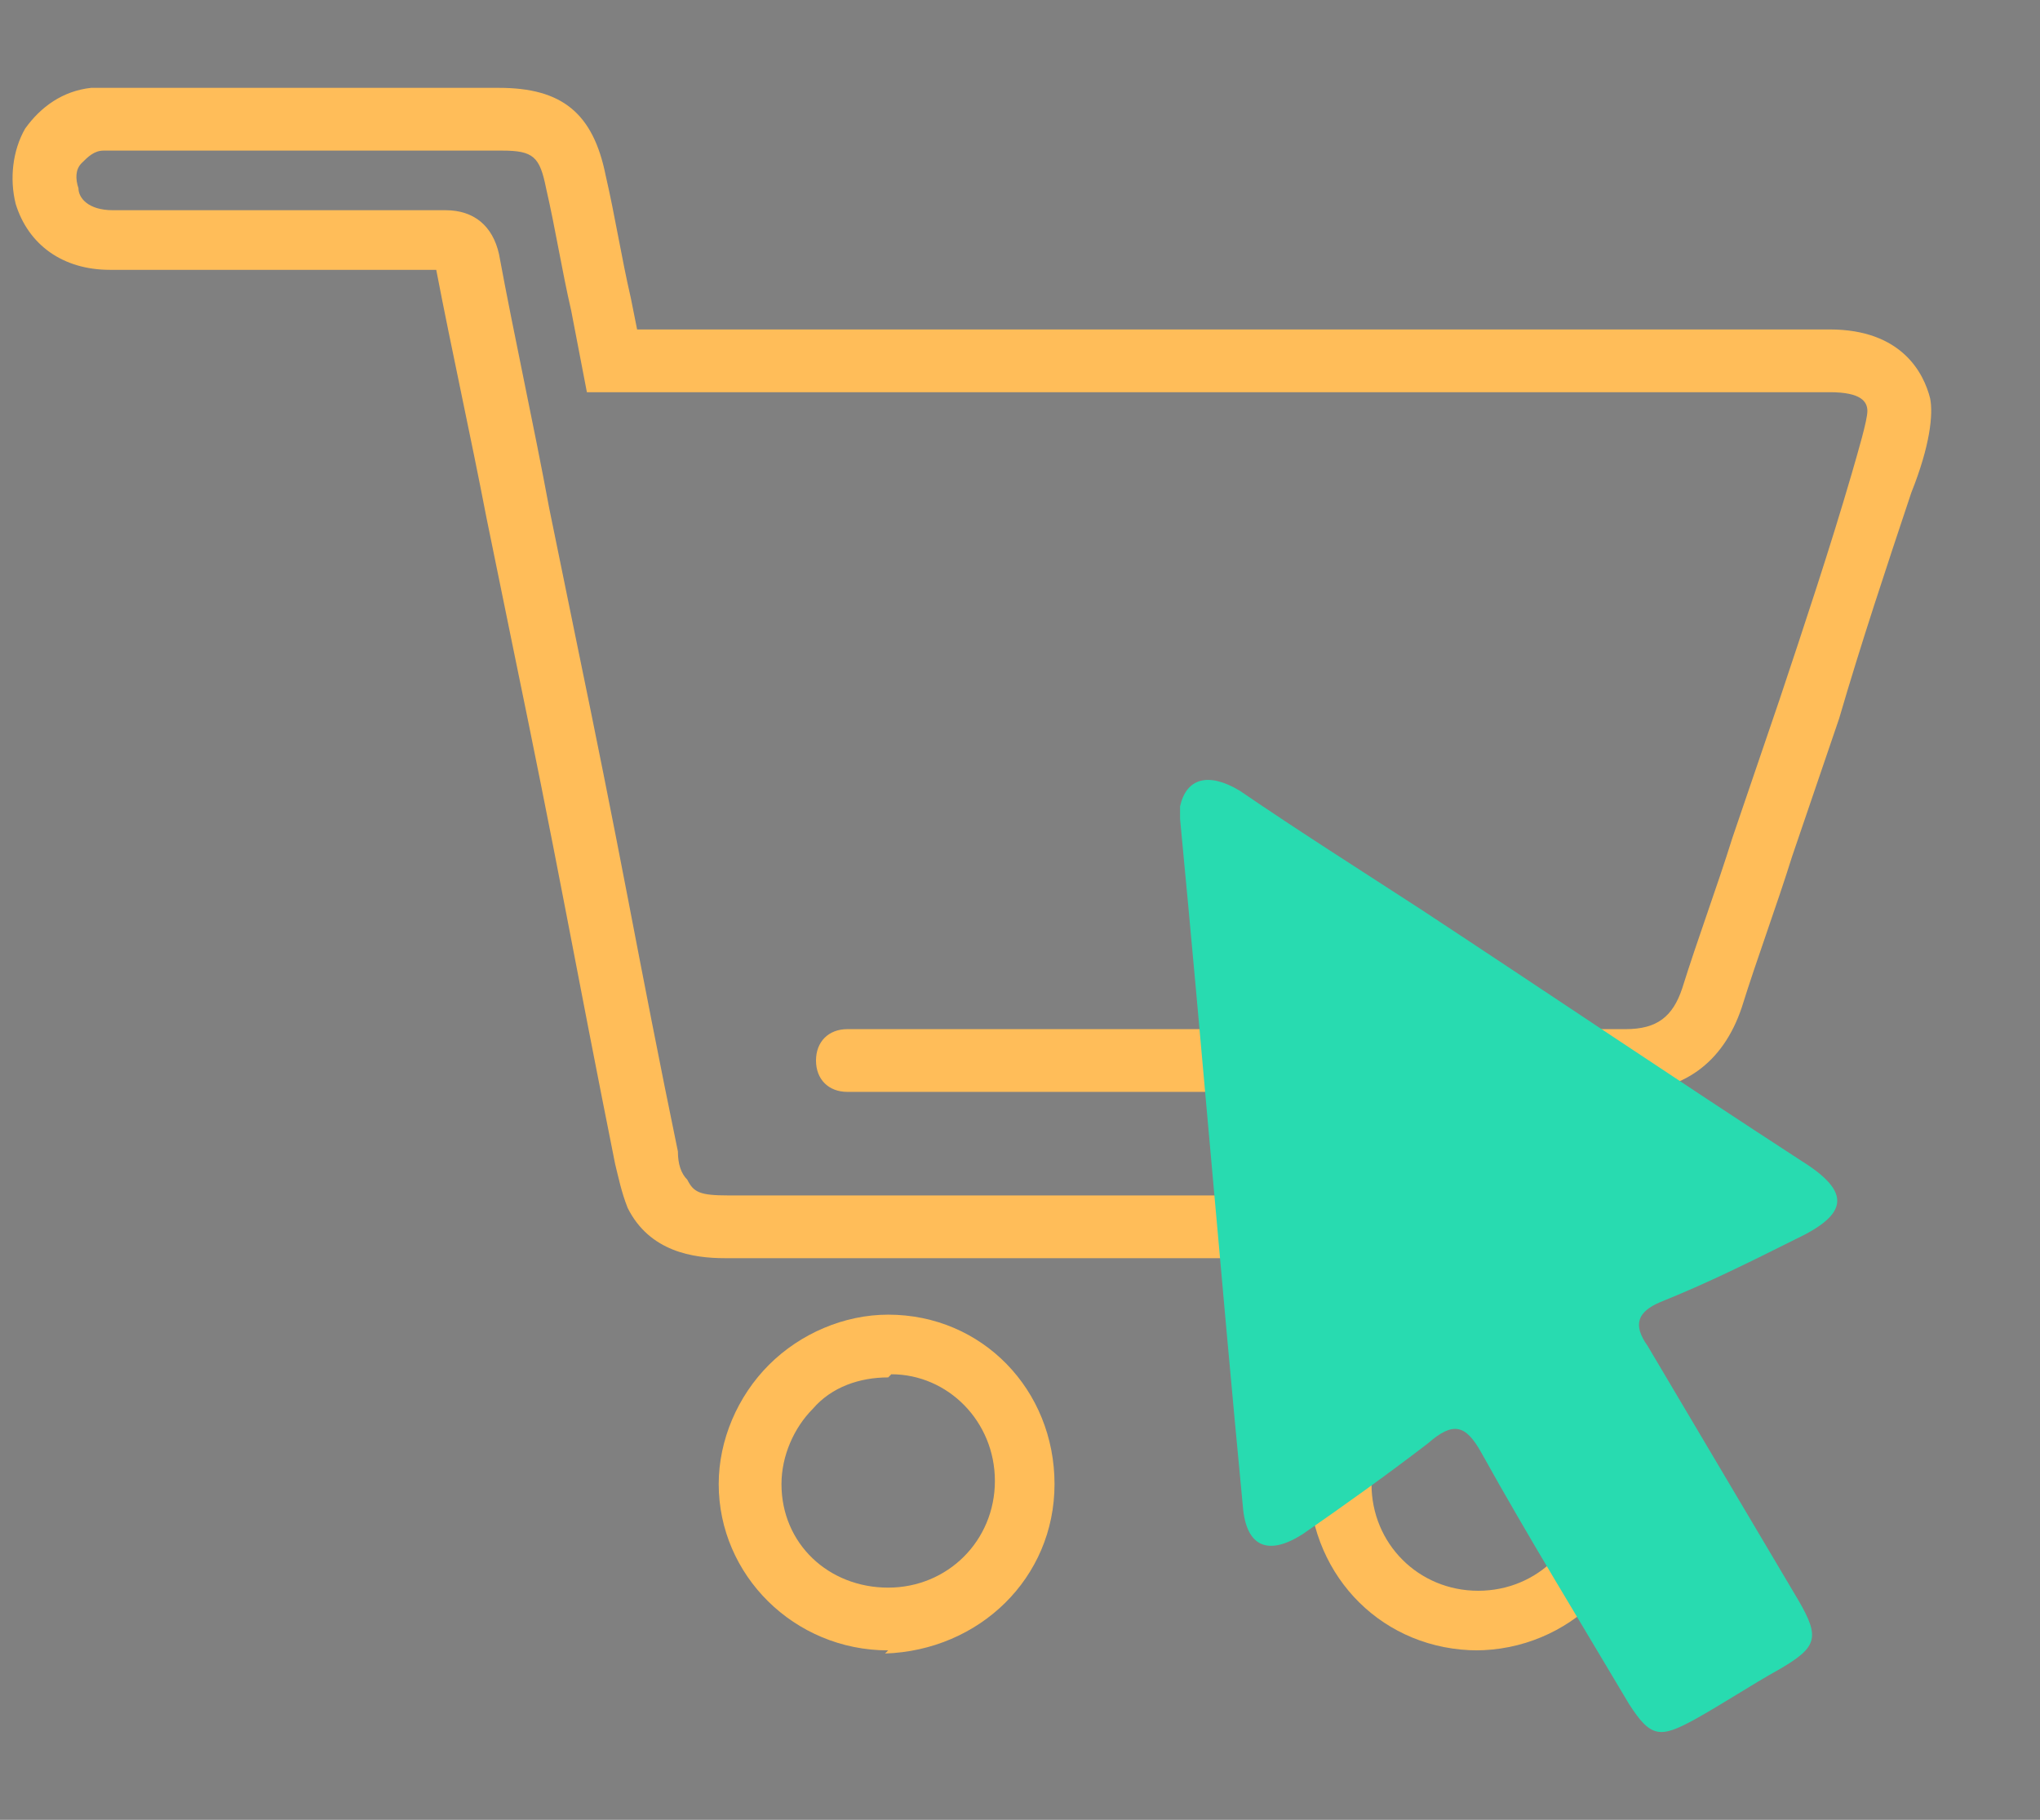 <svg xmlns="http://www.w3.org/2000/svg" id="Layer_1" data-name="Layer 1" viewBox="0 0 65 58"><rect x="0" y="0" width="65" height="58" fill="#808080" stroke="none"/><defs><style>      .cls-1 {        fill: #000;      }      .cls-1, .cls-2, .cls-3, .cls-4 {        stroke-width: 0px;      }      .cls-2 {        fill: #fff;      }      .cls-3 {        fill: #ffbd59;      }      .cls-4 {        fill: #28dbb0;      }    </style></defs><g><path class="cls-2" d="M-361.7-103.6H-34.7V203.4h-327V-103.6ZM-205.7,157.5c37.7,0,75.3,0,113,0,6.9,0,8.4-1.3,8.4-8,0-55.2,0-110.4,0-165.6,0-3.9-1.4-6.5-4.6-8.7-23.1-15.5-48.4-20.9-75.7-16.6-3.2.5-5.1,0-7.3-2.4-18.7-19.7-49.5-19.7-68.2.2-2.1,2.3-4,2.7-6.9,2.2-27.2-4.2-52.3,1.1-75.3,16.4-3.6,2.4-5,5.2-5,9.5.1,54.7,0,109.4,0,164.1,0,7.9,1.1,9,9,9,37.5,0,75,0,112.5,0Z"></path><path class="cls-1" d="M-205.7,157.5c-37.5,0-75,0-112.5,0-7.8,0-9-1.1-9-9,0-54.7,0-109.4,0-164.1,0-4.3,1.4-7.1,5-9.5,23-15.3,48.1-20.6,75.3-16.4,2.9.5,4.8,0,6.9-2.2,18.7-19.8,49.5-19.9,68.2-.2,2.3,2.4,4.2,2.9,7.3,2.4,27.4-4.3,52.6,1.1,75.7,16.6,3.3,2.2,4.6,4.7,4.6,8.7,0,55.2,0,110.4,0,165.6,0,6.7-1.4,8-8.4,8-37.7,0-75.3,0-113,0ZM-211.3,78.7c-.9-.2-1.7-.4-2.5-.6-10.4-2.4-15.2-8.4-15.3-19.1,0-3.7-.1-7.3,0-11,.4-10.3-2.9-18.8-10.3-26.1-8.5-8.4-13.4-18.8-13.4-30.8,0-7.3,1.6-14.7,2.6-22.4,0,0-.8-.3-1.6-.4-21.8-2.6-42,1.7-60.8,13-2.9,1.7-4,3.7-4,7.1.1,49.7,0,99.3.1,149,0,1.4.2,2.7.4,4.5,35.1-18.6,69.9-18.5,105-.1v-63.1ZM-162.1-31.2c0,1,0,1.3,0,1.6,7.7,20.2,3.6,37.9-11.4,53.2-6.1,6.3-9,13.9-8.9,22.6,0,5,.1,10,0,15-.4,8.5-5.3,14.4-13.5,16.5-1.4.4-2.8.7-4,1.1v63.1c35.2-18.5,70-18.4,104.5,0,.3-.6.6-.8.6-1.1,0-51.3,0-102.7,0-154,0-1.4-1-3.3-2.1-4-19.8-12.9-41.5-17.3-65.1-13.9ZM-192.9,43.2c.8-12.3,6.6-21.8,14.9-30.4,6.7-6.9,9.4-15.7,9.2-25.2-.3-15.8-12-30.3-27.3-34.4-15.4-4.1-32,2.3-40.5,15.7-8.6,13.6-7.7,31.9,3.3,43.6,8.3,8.8,14.2,18.3,15,30.5h7.4c0-7.4,1.1-14.6-.4-21.2-1-4.1-6.1-7.2-9.3-10.7-2.5-2.7-3.2-5.7-.3-8.3,2.8-2.5,5.5-1.5,7.9,1,2.4,2.4,4.9,4.8,8.3,8.2,2.8-3.3,4.8-6.6,7.7-8.7,1.6-1.2,5.2-1.3,7-.2,2.8,1.7,2.5,4.9.3,7.4-2.4,2.7-5.2,5.2-7.7,7.9-1,1.1-2.4,2.3-2.5,3.6-.2,7.1-.1,14.2-.1,21.3h7.3ZM-228.9,146.6c-19.8-10.6-53.3-10.2-70.1,0h70.1ZM-182.5,146.4h69.7c-23.2-10.1-46.4-10.1-69.7,0ZM-218,54.5c-1.3,10.9.5,13,10.8,13,1.3,0,2.7,0,4,0,9.2,0,11.8-3.4,9.7-13h-24.4Z"></path><path class="cls-2" d="M-211.3,78.7v63.1c-35.1-18.4-69.8-18.5-105,.1-.1-1.7-.4-3.1-.4-4.5,0-49.7,0-99.3-.1-149,0-3.5,1.2-5.4,4-7.1,18.8-11.4,39.1-15.7,60.8-13,.8,0,1.5.4,1.6.4-.9,7.7-2.6,15-2.6,22.4,0,12,4.9,22.4,13.4,30.8,7.4,7.3,10.8,15.8,10.3,26.1-.2,3.7,0,7.3,0,11,.1,10.7,4.9,16.7,15.3,19.1.8.2,1.6.4,2.5.6Z"></path><path class="cls-2" d="M-162.1-31.2c23.6-3.4,45.3,1.1,65.1,13.9,1.1.7,2.1,2.6,2.1,4,0,51.3,0,102.7,0,154,0,.3-.3.5-.6,1.1-34.6-18.3-69.3-18.4-104.5,0v-63.1c1.2-.3,2.6-.7,4-1.1,8.2-2.1,13.1-8,13.5-16.5.2-5,.1-10,0-15-.1-8.8,2.8-16.4,8.9-22.6,14.9-15.4,19.1-33,11.4-53.2-.1-.3,0-.6,0-1.6Z"></path><path class="cls-2" d="M-192.9,43.2h-7.3c0-7.2-.1-14.3.1-21.3,0-1.2,1.5-2.5,2.5-3.6,2.5-2.7,5.3-5.1,7.7-7.9,2.2-2.5,2.5-5.7-.3-7.4-1.7-1.1-5.4-1-7,.2-2.9,2.1-4.9,5.4-7.7,8.7-3.4-3.4-5.9-5.8-8.3-8.2-2.4-2.4-5.2-3.5-7.9-1-2.9,2.7-2.2,5.6.3,8.3,3.3,3.5,8.4,6.6,9.3,10.7,1.6,6.6.4,13.8.4,21.2h-7.4c-.7-12.2-6.7-21.7-15-30.5-11-11.7-11.9-30-3.3-43.6,8.5-13.4,25.1-19.9,40.5-15.7,15.3,4.1,27,18.6,27.3,34.4.2,9.5-2.5,18.3-9.2,25.2-8.2,8.5-14,18.1-14.9,30.4Z"></path><path class="cls-2" d="M-228.9,146.6h-70.1c16.8-10.2,50.3-10.6,70.1,0Z"></path><path class="cls-2" d="M-182.5,146.4c23.2-10.1,46.5-10.1,69.7,0h-69.7Z"></path><path class="cls-2" d="M-218,54.5h24.4c2.1,9.6-.4,13-9.7,13-1.3,0-2.7,0-4,0-10.2,0-12.1-2.2-10.8-13Z"></path></g><g><g><path class="cls-3" d="M23.1,40.1c-1,0-2.4-.2-3.1-1.6-.2-.5-.3-1-.4-1.4-.6-3-1.1-5.6-1.6-8.2-.5-2.6-1-5.1-1.6-8l-.9-4.4c-.5-2.6-1.1-5.3-1.6-7.9-3.1,0-6.1,0-9.2,0h-1.2c-1.5,0-2.6-.8-3-2.1-.2-.8-.1-1.7.3-2.4.5-.7,1.2-1.2,2.1-1.3.3,0,.5,0,.8,0,4.1,0,8.1,0,12.2,0,2,0,3,.8,3.4,2.8.3,1.3.5,2.6.8,3.9l.2,1h38c2.3,0,3,1.4,3.2,2.2.1.5,0,1.5-.6,3-.8,2.4-1.6,4.8-2.3,7.2l-1.5,4.4c-.5,1.6-1.1,3.2-1.6,4.8-.6,1.8-1.9,2.7-3.7,2.7h-24.8c-.6,0-1-.4-1-1s.4-1,1-1h24.8c1,0,1.5-.4,1.8-1.3.5-1.6,1.1-3.2,1.6-4.8l1.5-4.4c.8-2.4,1.6-4.8,2.3-7.2.2-.7.5-1.7.5-2,0-.3-.2-.6-1.2-.6H18.7s-.5-2.6-.5-2.6c-.3-1.3-.5-2.6-.8-3.9-.2-1-.4-1.2-1.4-1.2-4.1,0-8.1,0-12.2,0-.2,0-.3,0-.5,0-.3,0-.5.2-.7.4-.2.2-.2.5-.1.8,0,.3.3.7,1.1.7h1.2c3.1,0,6.2,0,9.4,0h0c.9,0,1.5.5,1.7,1.4.5,2.7,1.1,5.4,1.6,8.1l.9,4.4c.6,2.9,1.1,5.4,1.6,8,.5,2.6,1,5.2,1.6,8.1,0,.4.1.7.3.9.2.4.4.5,1.3.5h0c6.6,0,13.3,0,19.9,0h8.5c.6,0,1,.4,1,1s-.4,1-1,1h-8.5c-6.6,0-13.3,0-19.9,0h0ZM59.5,12.9h0Z"></path><path class="cls-3" d="M47.1,52.6c-3,0-5.3-2.3-5.4-5.3,0-1.4.5-2.8,1.6-3.8,1-1,2.4-1.6,3.8-1.6,2.9,0,5.3,2.4,5.3,5.4h-1s1,0,1,0c0,2.9-2.4,5.3-5.4,5.3h0ZM47.1,43.9c-.9,0-1.7.3-2.4,1s-1,1.5-1,2.4c0,1.9,1.5,3.4,3.4,3.4h0c1.9,0,3.4-1.5,3.4-3.4,0-1.8-1.5-3.4-3.3-3.4h0Z"></path><path class="cls-3" d="M28.3,52.6c-3,0-5.4-2.4-5.4-5.3,0-1.4.6-2.8,1.6-3.8,1-1,2.4-1.6,3.8-1.6h0c3,0,5.3,2.4,5.3,5.4,0,3-2.4,5.3-5.4,5.4h0ZM28.3,43.9c-.9,0-1.8.3-2.4,1-.6.6-1,1.5-1,2.4,0,1.9,1.5,3.3,3.4,3.3h0c1.9,0,3.4-1.5,3.4-3.4,0-1.9-1.5-3.4-3.3-3.4h0Z"></path></g><path class="cls-4" d="M37.6,25.7c.2-.9.9-1.1,1.9-.5,1.9,1.3,3.8,2.5,5.8,3.8,4.1,2.7,8.1,5.4,12.1,8,1.6,1,1.5,1.7-.2,2.5-1.4.7-2.8,1.4-4.3,2-.7.3-.9.7-.4,1.4,1.6,2.7,3.2,5.4,4.8,8.1.7,1.2.6,1.5-.6,2.2-.9.5-1.8,1.1-2.7,1.6-1.1.6-1.4.6-2.1-.5-1.6-2.7-3.2-5.3-4.7-8-.5-.9-.9-1-1.7-.3-1.3,1-2.7,2-4,2.9-1.1.7-1.8.4-1.9-.9-.7-7.3-1.3-14.6-2-21.9,0-.2,0-.4,0-.5Z"></path></g></svg>